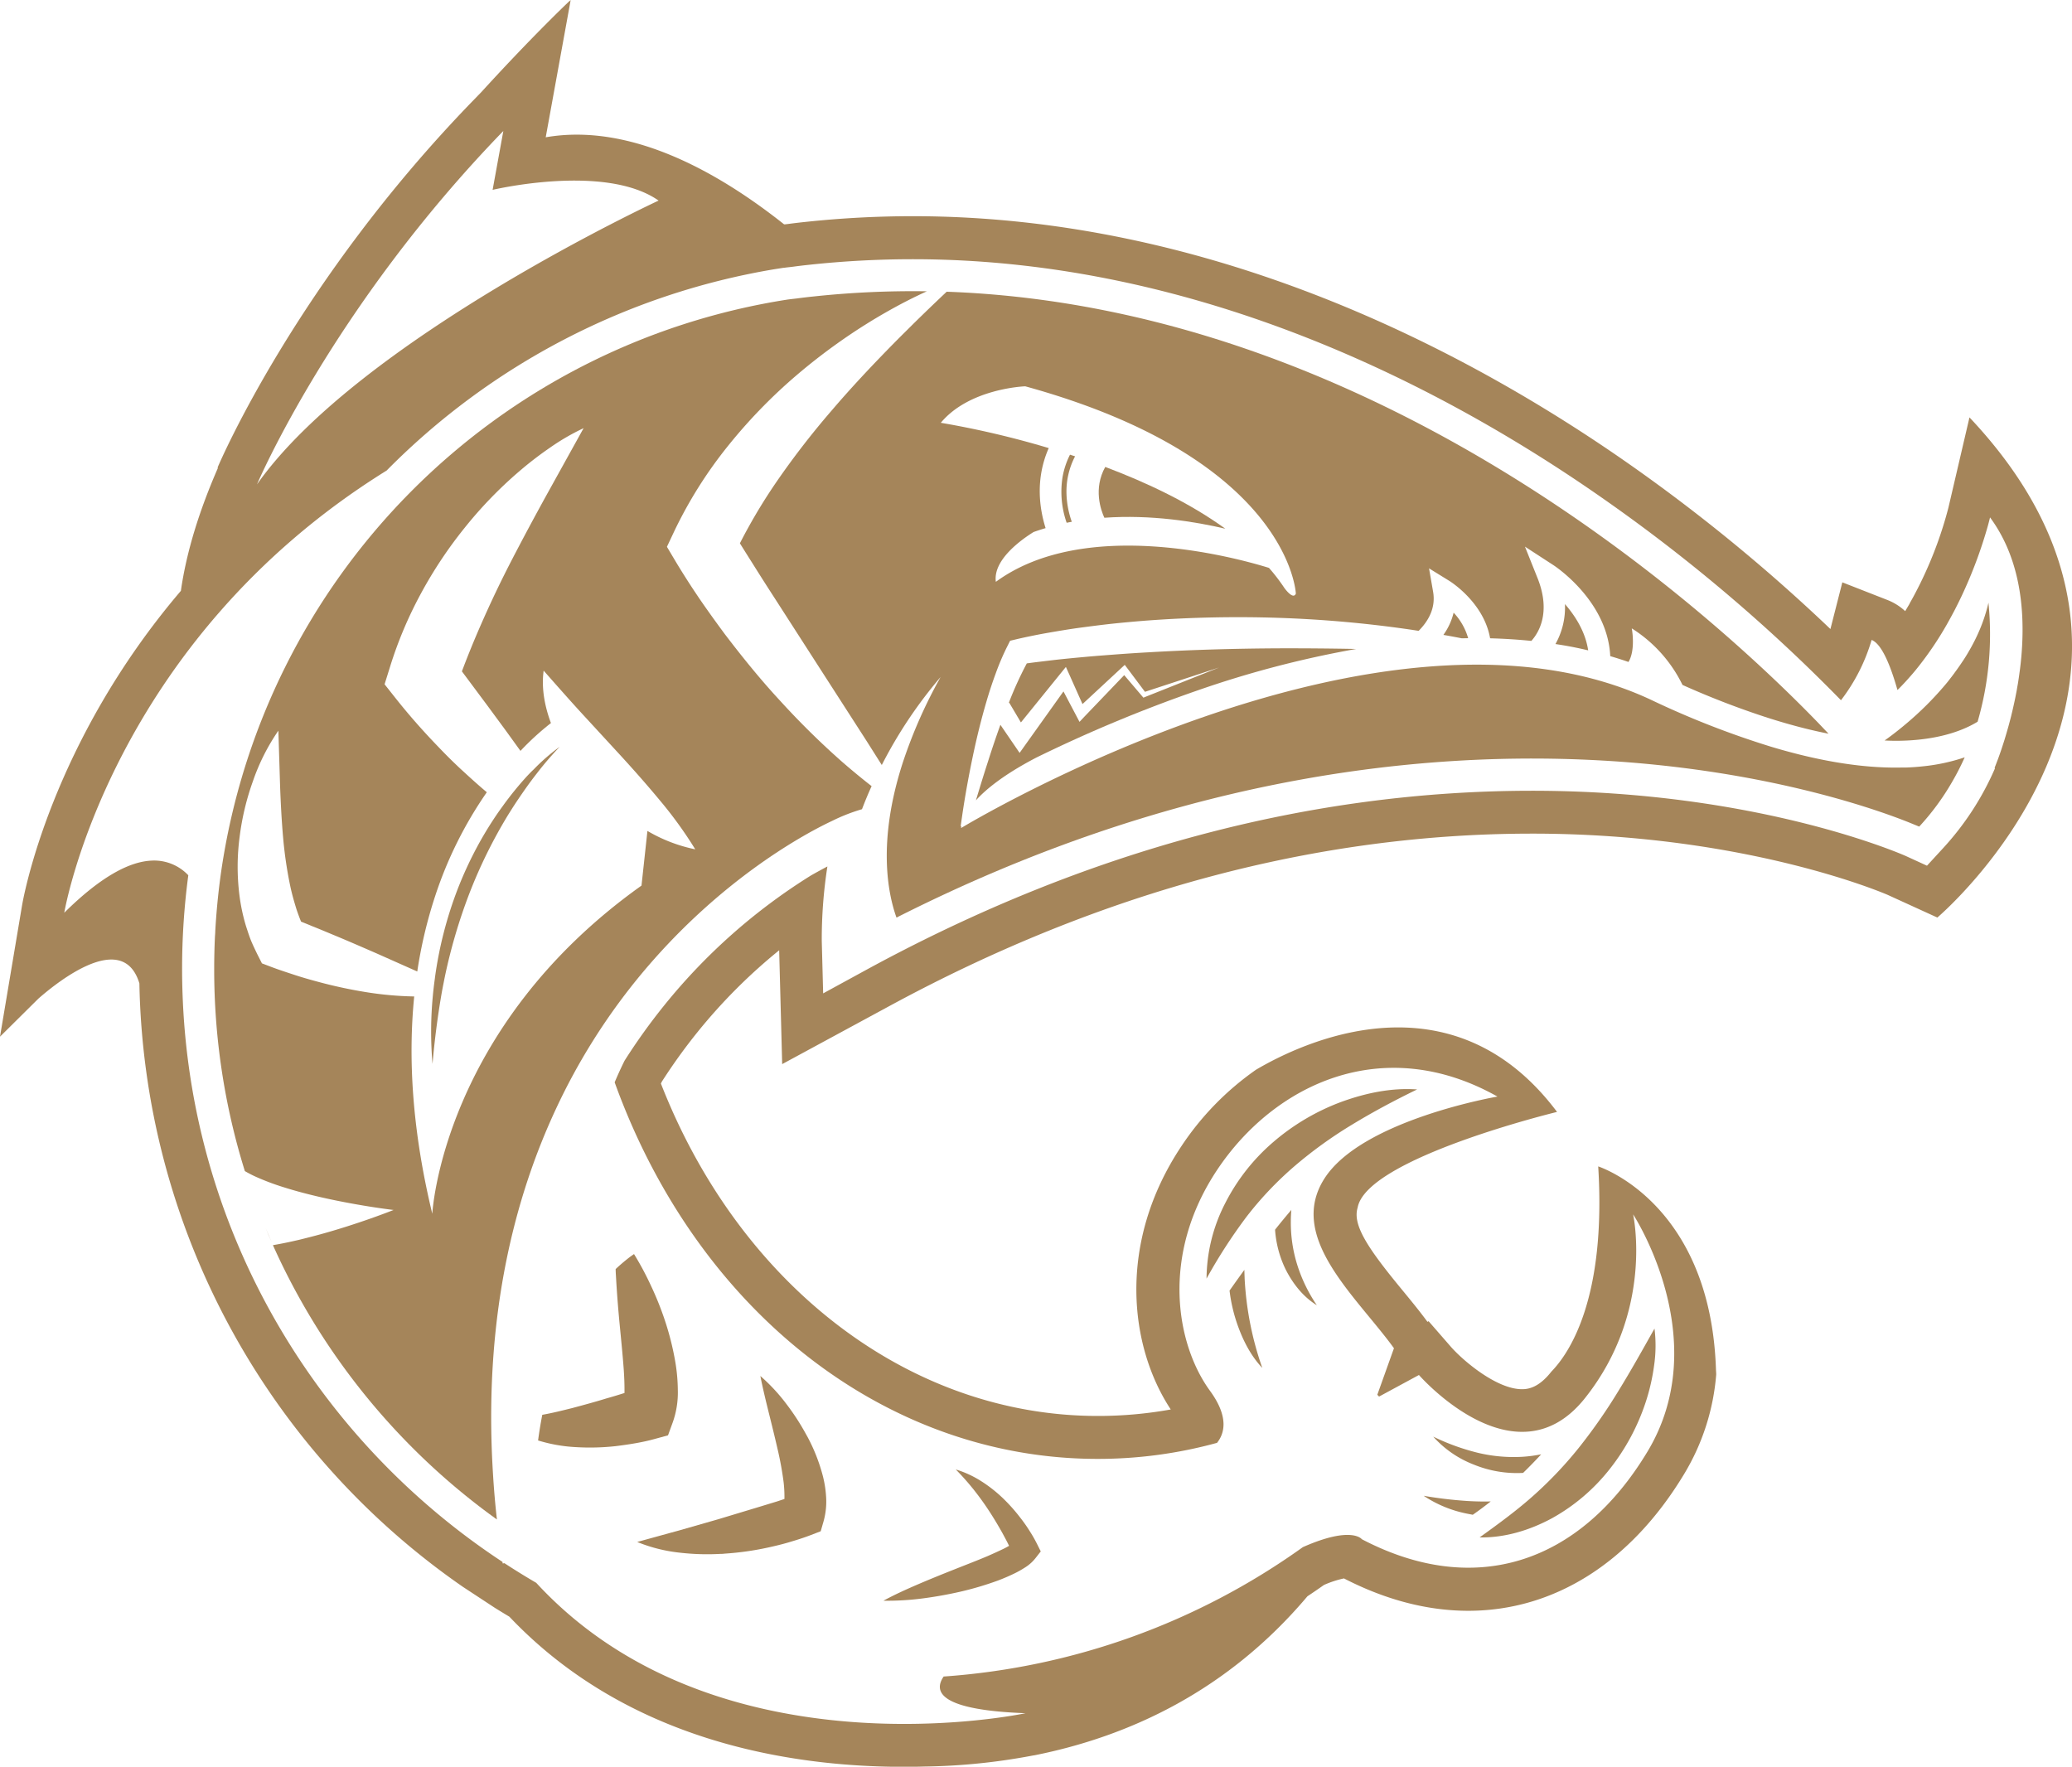 <svg xmlns="http://www.w3.org/2000/svg" viewBox="0 0 838.49 714.96"><defs><style>.cls-1{fill:#a5855a;}</style></defs><title>logo-cudas</title><g id="Layer_2" data-name="Layer 2"><g id="more_teeth" data-name="more teeth"><path class="cls-1" d="M797,168.91l-8.53,36.57a160,160,0,0,1-10.25,28.24c-.78,1.67-1.63,3.38-2.61,5.27q-1.33,2.59-2.84,5.23l0,.09c-.59,1-1.19,2-1.79,3a22.78,22.78,0,0,0-7.26-4.54l-18.17-7.11-4.82,18.9v0a699.79,699.79,0,0,0-81.49-66.79C593.88,142,490.63,87.49,369.4,87.49A410,410,0,0,0,326,89.8c-2.22.23-4.69.52-7.18.85l-1.12.13-.4,0C290.37,69.42,255,49.63,220.84,55.56L230.94,0l-.5.52s0-.05,0-.08-15,14.17-35.67,36.84l-3.55,3.66c-70.77,73-101.89,145.27-103.19,148.31l.17.09c-7.4,16.94-12.72,33.73-15,49.76C20.62,300.76,9.5,363,8.91,366.49L0,419.52l15.59-15.45c8.72-7.61,34.31-27.59,40.82-6.11a303.85,303.85,0,0,0,130.9,244.19l13,8.54q2.91,1.81,5.81,3.54C253.67,704.36,319.1,715,365.89,715c2.92,0,5.73-.05,8.47-.13a250.17,250.17,0,0,0,38.55-3.54c3.4-.57,5.42-1,5.68-1v0c38.25-7.63,78.15-26,110.5-64.35q3.38-2.25,6.7-4.59a41.3,41.3,0,0,1,8.08-2.64c16.86,8.69,33.78,13.1,50.32,13.1,34.8,0,65.81-19.64,87.32-55.31a92,92,0,0,0,13-40.31c0-.62-.07-1.23-.09-1.87-2.16-67.89-47.66-82.34-47.66-82.34,3.3,53.36-11.62,75.49-18.92,83l-.07.08c-5,6.35-9.18,7.08-11.84,7.08-10.29,0-23.8-11.52-28.69-17.05l-9.12-10.47-.46.25c-3.2-4.36-6.79-8.72-10.26-12.94-13.84-16.78-20.14-26.22-18-33.25,3.57-20.06,80.7-38.75,80.7-38.75-42.9-57.2-103.74-27.76-121.84-17.06a115.49,115.49,0,0,0-30.17,30.92C452,503,457,544.93,473.78,570.38A165.27,165.27,0,0,1,444.2,573c-76,0-144.72-52.56-176.74-134.5.12-.26.24-.52.37-.78a226.88,226.88,0,0,1,14.61-20.27,221.84,221.84,0,0,1,32.87-32.89l1.22,46.06L360,407.08c85.33-46.27,172.8-69.73,260-69.73S763.6,362,764,362.18l20,9.13S897.43,275.36,797,168.91ZM203.69,53l-4.34,23.83s45.5-10.83,67.17,4.34c0,0-121.34,56.33-162.51,114.84C104,196,134.35,124.51,203.69,53ZM779.8,350.33l-1.41-.65-7.14-3.27C770.68,346.16,712,320,620,320c-90.12,0-180.37,24.17-268.26,71.83L333.11,402l-.56-21.19a190.9,190.9,0,0,1,2.28-30.17c-2.27,1.19-4.46,2.4-6.62,3.62A237.27,237.27,0,0,0,269,406.6a243,243,0,0,0-16.26,22.64c-1.53,3.09-2.85,6-4,8.75,33.45,92.74,109.73,152.39,195.46,152.39a181.94,181.94,0,0,0,48.3-6.49c3.07-3.84,4.85-10.49-2.8-21C476,544.15,469.48,508,492.59,473.37s67.17-55.61,113.4-29.61c0,0-54.9,9.39-70.06,33.22s13,47.67,28.17,68.62l-6.73,18.82.36.39.35.35,16.13-8.73s39,44.78,67.17,9.39,19.5-74.39,19.5-74.39,33.22,50.55,5.78,96.06-70.06,59.22-115.57,35.39c0,0-4.07-5.55-23.85,3.21a283.54,283.54,0,0,1-145.37,52.36C377.7,684.51,380,692,415,693.3c0,0-124.72,26.77-198-52.77q-6.54-3.81-12.87-7.95l-.7.11-.09-.63C128.74,583,78.3,500.05,74,405.31c-.2-4.38-.31-8.77-.31-13.2A286.46,286.46,0,0,1,76.2,354.2a19,19,0,0,0-14.89-5.93c-8.75.41-20.24,6.18-35.3,21.09,0,0,18.36-109.35,130.45-178.94A287,287,0,0,1,313.07,109h0l1-.16,3-.47h0l.22,0c.78-.11,1.56-.2,2.33-.28l1.33-.16c2.35-.32,4.69-.59,6.78-.81a393.27,393.27,0,0,1,41.67-2.22c116.71,0,216.57,52.85,279.79,97.18A674.26,674.26,0,0,1,745,283.37a74.22,74.22,0,0,0,12.4-24.4c4.08,1.57,7.65,10.35,10.46,20.26l.16-.15c.12-.13.25-.24.38-.37.91-.91,1.8-1.85,2.67-2.79l.18-.19c.91-1,1.79-2,2.66-3l.07-.09c.88-1,1.73-2.07,2.56-3.12a135.11,135.11,0,0,0,11.23-16.69h0c1.12-2,2.18-3.92,3.19-5.85a1.74,1.74,0,0,1,.1-.19q1.48-2.88,2.81-5.69a183.84,183.84,0,0,0,10.6-28.41c.58-2.11.85-3.31.85-3.31,11.71,15.85,14.11,35.77,12.87,53.75v0c-.06.94-.14,1.88-.22,2.81l-.15,1.55q-.12,1.22-.27,2.4c-.07.63-.15,1.26-.24,1.88s-.15,1.15-.24,1.73c-.1.75-.22,1.5-.33,2.24s-.19,1.18-.3,1.77-.19,1.1-.28,1.64-.26,1.38-.39,2.05-.25,1.27-.38,1.89c-.09.44-.19.87-.28,1.3q-.27,1.23-.54,2.43c-.09.4-.19.8-.28,1.19s-.25,1-.37,1.54c-.17.66-.33,1.31-.5,1.95s-.26,1-.39,1.47l-.27,1-.61,2.13-.27.93c-.17.58-.34,1.14-.51,1.69-.11.39-.23.78-.35,1.15s-.24.76-.36,1.12-.2.64-.31.95l-.47,1.44c-.1.28-.19.55-.28.82l-.37,1.05c-.11.33-.23.65-.34.95l-.23.66c-.14.36-.26.7-.38,1s-.12.31-.18.46-.17.46-.25.66-.11.28-.16.41-.15.4-.22.57-.06.14-.08.2l-.18.43a.15.15,0,0,1,0,.07l-.05.13.19.07a115.18,115.18,0,0,1-21.14,32.5Z"/><path class="cls-1" d="M340.86,308.36a321.32,321.32,0,0,1-25.09-24.7c-8-8.62-15.35-17.73-22.47-27.07-3.49-4.72-6.93-9.48-10.26-14.34l-2.12-3.16c-2.55-3.85-5-7.71-7.53-11.92l-3.5-5.89,2.92-6.2a175.81,175.81,0,0,1,21.63-34.42A212.53,212.53,0,0,1,322.17,152a240.49,240.49,0,0,1,21.92-16.66q3.06-2.06,6.16-4c1.26-.79,2.53-1.58,3.8-2.34,5.61-3.35,11.32-6.5,17.2-9.32,1.27-.62,2.54-1.21,3.83-1.8a377.87,377.87,0,0,0-46,2.11c-2,.2-4.16.46-6.51.77-1.18.15-2.34.26-3.52.42l-.12.11h0l.14-.12A274.25,274.25,0,0,0,89.5,352.71q-1.71,11.94-2.39,24.18c0,.75-.09,1.5-.13,2.25q-.3,6.45-.3,13a274.07,274.07,0,0,0,12.41,81.78,50.16,50.16,0,0,0,4.64,2.38,100.81,100.81,0,0,0,11.36,4.24c1.94.61,3.91,1.19,5.89,1.73,6.11,1.67,12.43,3.08,18.84,4.3s12.89,2.27,19.45,3.08c-6.17,2.42-12.45,4.61-18.84,6.65-5.53,1.76-11.14,3.38-16.9,4.8-.9.23-1.79.46-2.7.67-3.4.79-6.84,1.52-10.38,2.12A275.1,275.1,0,0,0,195,610.4c2,1.52,4,3,6.09,4.5q-1-8.94-1.53-17.54-.24-3.72-.41-7.38c-2.67-59,9.16-105.55,25.84-141.25a251.37,251.37,0,0,1,32.67-52.28c33.48-41.18,70-60,79-64.21a72.79,72.79,0,0,1,12.17-4.77c1.22-3.22,2.53-6.34,3.89-9.34q-1.83-1.42-3.63-2.88Q344.91,311.88,340.86,308.36ZM174.94,491.19c-8.25-34.11-9.79-63.28-7.32-87.95h-.17a138,138,0,0,1-19.77-1.82,189.81,189.81,0,0,1-19.16-4.16c-3.14-.84-6.27-1.73-9.36-2.75s-6.15-2-9.32-3.2L106,389.85l-1.9-3.75c-.27-.55-.53-1.1-.79-1.64-.66-1.38-1.3-2.77-1.87-4.18-.47-1.23-.9-2.47-1.3-3.71-.25-.75-.5-1.5-.73-2.26a76.56,76.56,0,0,1-2.52-12.06,92.33,92.33,0,0,1,.1-23.73,105.11,105.11,0,0,1,5.37-22.41,84,84,0,0,1,10.29-20.42l.45,14.38.24,7.81c.26,7.19.63,14.22,1.23,21.07a166,166,0,0,0,2.93,19.82c.68,3.16,1.56,6.22,2.48,9.19q.85,2.54,1.85,5c1.48.6,3,1.2,4.43,1.81,2.91,1.14,5.79,2.37,8.68,3.57l.17.07c5.73,2.37,11.43,4.86,17.13,7.34l16.62,7.39a185.52,185.52,0,0,1,7.32-30.77A162.16,162.16,0,0,1,197,320.6l-.24-.2c-3.37-2.83-6.62-5.79-9.85-8.76s-6.35-6.08-9.38-9.25c-6.13-6.35-11.84-12.77-17.5-19.92l-4.4-5.56,2.26-7.24A164.26,164.26,0,0,1,170.44,240a174.64,174.64,0,0,1,17.66-26.49A169.13,169.13,0,0,1,210,190.84a147.33,147.33,0,0,1,12.48-9.62,91.64,91.64,0,0,1,13.69-7.95L221.3,200.1q-7.25,13.13-13.93,26t-12.45,26q-4.3,9.74-8,19.58l10.36,13.91,7.49,10.18,5.85,8.1a109.8,109.8,0,0,1,12.33-11.26c-2.48-6.71-3.92-13.94-2.95-21.22,5.8,6.58,10.84,12.3,16.08,18l1.12,1.21,14.36,15.6c5.15,5.64,10.27,11.42,15.31,17.5a165.84,165.84,0,0,1,14.48,20A63.07,63.07,0,0,1,262,336.26l-2.4,22.12C178.82,415.85,174.94,491.19,174.94,491.19Z"/><path class="cls-1" d="M110.43,503.87h0l-.48-1.08C110.13,503.14,110.27,503.51,110.43,503.87Z"/><path class="cls-1" d="M110,502.78c-.85-1.93-1.69-3.86-2.5-5.82C108.28,498.92,109.11,500.85,110,502.78Z"/><path class="cls-1" d="M795.07,306.47a76.48,76.48,0,0,1-16.41,3.59c-1.37.15-2.78.28-4.24.38-1,.07-2.08.12-3.15.16l-1.61,0c-10.65.25-23.55-1-39-4.66-1.11-.26-2.23-.53-3.36-.82q-5.06-1.28-10.46-2.9a356.18,356.18,0,0,1-48.66-19C559.49,232.34,390.7,334,389,335.05l-.07-.12a6.06,6.06,0,0,1,.07-.65l-.25.1.72-5c1.14-7.67,2.53-15.31,4.12-22.93s3.44-15.2,5.66-22.74q1.65-5.65,3.72-11.26a100.61,100.61,0,0,1,4.79-11.15l1-2,2.44-.58c2.31-.55,4.44-1,6.64-1.45s4.38-.86,6.58-1.24c4.38-.76,8.77-1.5,13.17-2.08s8.8-1.16,13.21-1.62,8.83-.85,13.24-1.2a498.1,498.1,0,0,1,53.11-1.11A481.49,481.49,0,0,1,570,254.67c1.36.19,2.73.41,4.09.62,3.79-3.8,7-9.11,5.86-15.77L578.3,230l8.21,5.07c.65.41,14,8.86,16.5,23.23q8.54.23,16.69,1.06c2.82-3.11,8.13-11.35,2.49-25.46l-5.08-12.69,11.46,7.45c.93.6,22,14.58,23.06,36.87q3.75,1.09,7.38,2.35c3-5,1.33-13.59,1.33-13.59a56,56,0,0,1,20.53,22.89,340.32,340.32,0,0,0,34.43,13.27q9.15,2.92,17.19,4.83c2.57.61,5.06,1.16,7.47,1.63-1.23-1.3-2.57-2.71-4-4.21-42-43.45-177.61-168.37-352.86-174.65q-6.74,6.36-13.25,12.75l-3.56,3.54q-2.26,2.23-4.49,4.49c-8.85,9-17.38,18.06-25.37,27.44a333.2,333.2,0,0,0-22.33,28.91q-6,8.76-11.05,17.87-1.89,3.39-3.63,6.81c1.7,2.74,3.45,5.51,5.17,8.23q4.49,7.17,9.11,14.29L332.11,271l18.58,28.86,6.15,9.72a182.53,182.53,0,0,1,23.8-35.6,197.26,197.26,0,0,0-15.23,34.41c-10.48,32.18-6.07,53.35-2.62,62.94,218.81-110.71,389.3-47,411.43-37.82,1.61.66,2.44,1,2.44,1a100.31,100.31,0,0,0,13.11-17.74A103.77,103.77,0,0,0,795.07,306.47ZM519.72,237.88a75,75,0,0,0-6.2-8.07C500,225.61,439.15,209,403,235.45c-1.23-8.81,10.18-17,15.28-20.16q2.42-.85,4.85-1.57c-2.47-7.86-4.26-19.87,1.27-32.39a367.42,367.42,0,0,0-43.68-10.24c11.65-14,34.17-14.76,34.17-14.76,107.18,29.51,109.51,83.88,109.51,83.88C523.31,243,519.72,237.88,519.72,237.88Z"/><path class="cls-1" d="M523.93,471.86a174.25,174.25,0,0,1,23.23-16.75c8.3-5.06,17-9.71,26.32-14.24-10.45-.74-20.89,1.47-30.74,5.06A90.53,90.53,0,0,0,515.45,462a81,81,0,0,0-19.71,25.05,67.43,67.43,0,0,0-7.48,30.37,213.39,213.39,0,0,1,16.16-25A139,139,0,0,1,523.93,471.86Z"/><path class="cls-1" d="M598.76,622.16c10.17.17,20.23-2.86,29.29-7.76a77.52,77.52,0,0,0,23.44-20,88,88,0,0,0,14.45-26.88,82.57,82.57,0,0,0,3.41-14.75,55.94,55.94,0,0,0,.19-15.13c-4.94,8.79-9.52,17-14.41,24.93A222.18,222.18,0,0,1,639.61,585a159.17,159.17,0,0,1-18.39,19.63C614.48,610.75,607,616.24,598.76,622.16Z"/><path class="cls-1" d="M99.15,474.08l-.06-.19h0Z"/><path class="cls-1" d="M252.38,563.82c-2.29.72-4.6,1.43-6.91,2.07-4.61,1.42-9.26,2.68-13.9,3.92-4,1-8,2-12.12,2.73-.69,3.52-1.25,7-1.7,10.38a62.73,62.73,0,0,0,15.16,2.69,95.54,95.54,0,0,0,16.33-.4c2.67-.34,5.35-.71,8-1.18s5.19-1,8.09-1.82l5-1.36,1.87-5.13a36,36,0,0,0,2.1-13.17,71.49,71.49,0,0,0-.92-10.82,114.58,114.58,0,0,0-5.08-19.61,126.37,126.37,0,0,0-4.83-11.74c-1-2.16-2.06-4.3-3.18-6.41s-2.41-4.35-3.72-6.48l-1.43,1a76.52,76.52,0,0,0-6,5.07c0,1.16.1,2.33.16,3.49.36,6.44.87,12.78,1.47,19s1.22,12.3,1.64,18.12c.2,2.89.32,5.73.31,8.29,0,.42,0,.84,0,1.25Z"/><path class="cls-1" d="M257.86,624a63.46,63.46,0,0,0,17.41,4.35,96.82,96.82,0,0,0,16.32.47c.52,0,1,0,1.55-.09a118.42,118.42,0,0,0,17.62-2.47c2.9-.63,5.78-1.32,8.63-2.17s5.61-1.69,8.66-2.86l4.07-1.57,1.17-4.06a29.7,29.7,0,0,0,1-10.11,44.41,44.41,0,0,0-1.45-8.75,71.87,71.87,0,0,0-6-15.16c-.26-.48-.53-.95-.79-1.42a95.36,95.36,0,0,0-7.68-11.82,73.89,73.89,0,0,0-10.67-11.51c.81,4.13,1.75,8.1,2.7,12,.25,1,.49,2,.74,3,1.21,4.87,2.4,9.65,3.47,14.34a133,133,0,0,1,2.5,13.63,49.8,49.8,0,0,1,.34,6.16c0,.22,0,.43,0,.64l-3,1L306.56,610l-15.83,4.78-16.09,4.61-3.28.89Z"/><path class="cls-1" d="M373.19,646.87q7.74-1,15.35-2.73a128.74,128.74,0,0,0,15.11-4.46,76.88,76.88,0,0,0,7.51-3.26A41.83,41.83,0,0,0,415,634.2a16.42,16.42,0,0,0,4.17-3.82l2-2.56L419.76,625a53.18,53.18,0,0,0-2.92-5.17c-1-1.62-2.09-3.21-3.25-4.74-.28-.38-.58-.76-.88-1.14a69.4,69.4,0,0,0-6.66-7.47,56.23,56.23,0,0,0-9-7.1,41.93,41.93,0,0,0-8.26-4.06c-.68-.24-1.35-.46-2-.65l0,0a103.26,103.26,0,0,1,7.21,8.11c2.22,2.79,4.27,5.63,6.18,8.55l.21.32c1.84,2.81,3.55,5.69,5.18,8.59.82,1.53,1.64,3,2.41,4.57l.37.75c-.66.39-1.37.77-2.11,1.14-2.06,1-4.28,2-6.54,3-4.53,1.92-9.23,3.71-13.93,5.58s-9.44,3.78-14.16,5.81-9.45,4.15-14.11,6.68A110,110,0,0,0,373.19,646.87Z"/><path class="cls-1" d="M772.56,299.63c13.75-.8,22.55-4.4,27.73-7.57h0a126.86,126.86,0,0,0,4.39-48.17c-.14.63-.29,1.26-.45,1.88-.06.21-.11.41-.17.61-.11.42-.23.84-.35,1.26-.07.24-.14.47-.22.71s-.23.77-.36,1.15l-.24.72-.39,1.12-.26.72c-.14.38-.29.76-.44,1.14l-.26.66c-.17.42-.35.85-.53,1.27-.07.17-.14.33-.22.5-.25.59-.52,1.18-.79,1.76a1,1,0,0,0-.07.15c-.25.53-.51,1.06-.77,1.59l-.27.52c-.21.4-.41.8-.62,1.19-.11.2-.22.4-.32.6l-.62,1.11c-.11.2-.22.4-.34.59-.21.37-.42.74-.64,1.11l-.33.56-.73,1.18-.28.44c-.32.5-.64,1-1,1.5l-.06.1c-.73,1.1-1.49,2.18-2.26,3.25l-.14.19-1,1.37-.19.26-1,1.3-.19.24L788.12,276l-.1.12A130.31,130.31,0,0,1,771.23,293q-.79.67-1.59,1.32l0,0c-2.44,2-4.79,3.79-7,5.35l.38,0C766.44,299.85,769.61,299.8,772.56,299.63Z"/><path class="cls-1" d="M446.91,209.52c18.87-1.34,36.7,1.56,48.95,4.44-14.43-10.46-31.78-18.67-48.59-25C442.37,197.75,445.5,206.47,446.91,209.52Z"/><path class="cls-1" d="M433,184a32.62,32.62,0,0,0-3,9,38,38,0,0,0,1.65,18.55l2.08-.4A36.92,36.92,0,0,1,431.59,200a30.76,30.76,0,0,1,3.47-15.34Z"/><path class="cls-1" d="M213.17,314.2A133.53,133.53,0,0,0,203.59,326c-.55.76-1.1,1.51-1.64,2.28A145.31,145.31,0,0,0,193.46,342a154.57,154.57,0,0,0-8.33,18,159.19,159.19,0,0,0-9,34.8c-.07.44-.11.88-.17,1.32q-.48,3.43-.8,6.88a152.53,152.53,0,0,0-.13,27.53c.82-9.39,2-18.69,3.57-27.86.29-1.68.61-3.36.94-5,.14-.72.28-1.45.43-2.17a219.65,219.65,0,0,1,9.87-33.67,199.36,199.36,0,0,1,15.42-31.47c.43-.72.89-1.43,1.33-2.14q2.24-3.56,4.63-7c1.26-1.83,2.54-3.65,3.88-5.43.68-.92,1.39-1.84,2.1-2.75a128.45,128.45,0,0,1,9.29-10.82,79.18,79.18,0,0,0-10.5,9.13C215,312.27,214.08,313.23,213.17,314.2Z"/><path class="cls-1" d="M503.67,517.07c-.05-1.06-.08-2.13-.1-3.19q-2.91,4-6,8.39A64.45,64.45,0,0,0,501,536.71c2.23,6.15,5.31,12.1,9.82,16.85a128.59,128.59,0,0,1-7.16-36.49Z"/><path class="cls-1" d="M522.37,494.15c0-1.51.08-3,.2-4.52-2.07,2.43-4.28,5.09-6.58,8a43.3,43.3,0,0,0,4.2,15.91c2.95,5.92,7.18,11.27,12.71,14.66a62.15,62.15,0,0,1-8-16.56A57,57,0,0,1,522.37,494.15Z"/><path class="cls-1" d="M596,613q3.75-2.62,7.26-5.4-4.72.11-9.5-.19a166.74,166.74,0,0,1-17.63-2.1A48.53,48.53,0,0,0,593,612.4C594,612.62,595,612.78,596,613Z"/><path class="cls-1" d="M596.47,592.71a46,46,0,0,0,19.89,3.34c2.58-2.51,5-5,7.33-7.53a55.29,55.29,0,0,1-7.46,1A62.19,62.19,0,0,1,598,587.9a91,91,0,0,1-18-6.53A42.53,42.53,0,0,0,596.47,592.71Z"/><path class="cls-1" d="M584.11,256.93c2.49.43,5,.9,7.45,1.38l2.57-.05a25.19,25.19,0,0,0-5.88-10.33A25.89,25.89,0,0,1,584.11,256.93Z"/><path class="cls-1" d="M629.46,260.63q6.76,1,13.24,2.56c-1.15-7.61-5.28-14-9.4-18.73A30.24,30.24,0,0,1,629.46,260.63Z"/><path class="cls-1" d="M462.71,282.33l-.49-.57-7.28-8.55L438.85,290l-2,2.12-1.43-2.72-5.06-9.6L415.5,300.62l-2.89,4.06-2.94-4.3-4.83-7.07q-2.64,7.32-5,14.79c-1.7,5.22-3.31,10.48-4.9,15.76,4.29-4.72,11.64-10.59,24.2-17.16l.25-.13a578.63,578.63,0,0,1,65-27.09,414.42,414.42,0,0,1,64.42-16.86q-15.88-.31-31.74-.26c-17.38.1-34.75.59-52.08,1.6q-6.5.36-13,.84c-4.32.33-8.65.65-13,1.05s-8.63.8-12.93,1.3l-6.43.77c-1.36.17-2.75.35-4.11.54a144.22,144.22,0,0,0-7.29,16l.17-.11,4.74,8,15.45-19.07,2.75-3.39,1.72,3.83,5,11.2L454,270.13l1.16-1.07.91,1.2,7.27,9.7,30-9.83-30,11.94Z"/></g></g></svg>